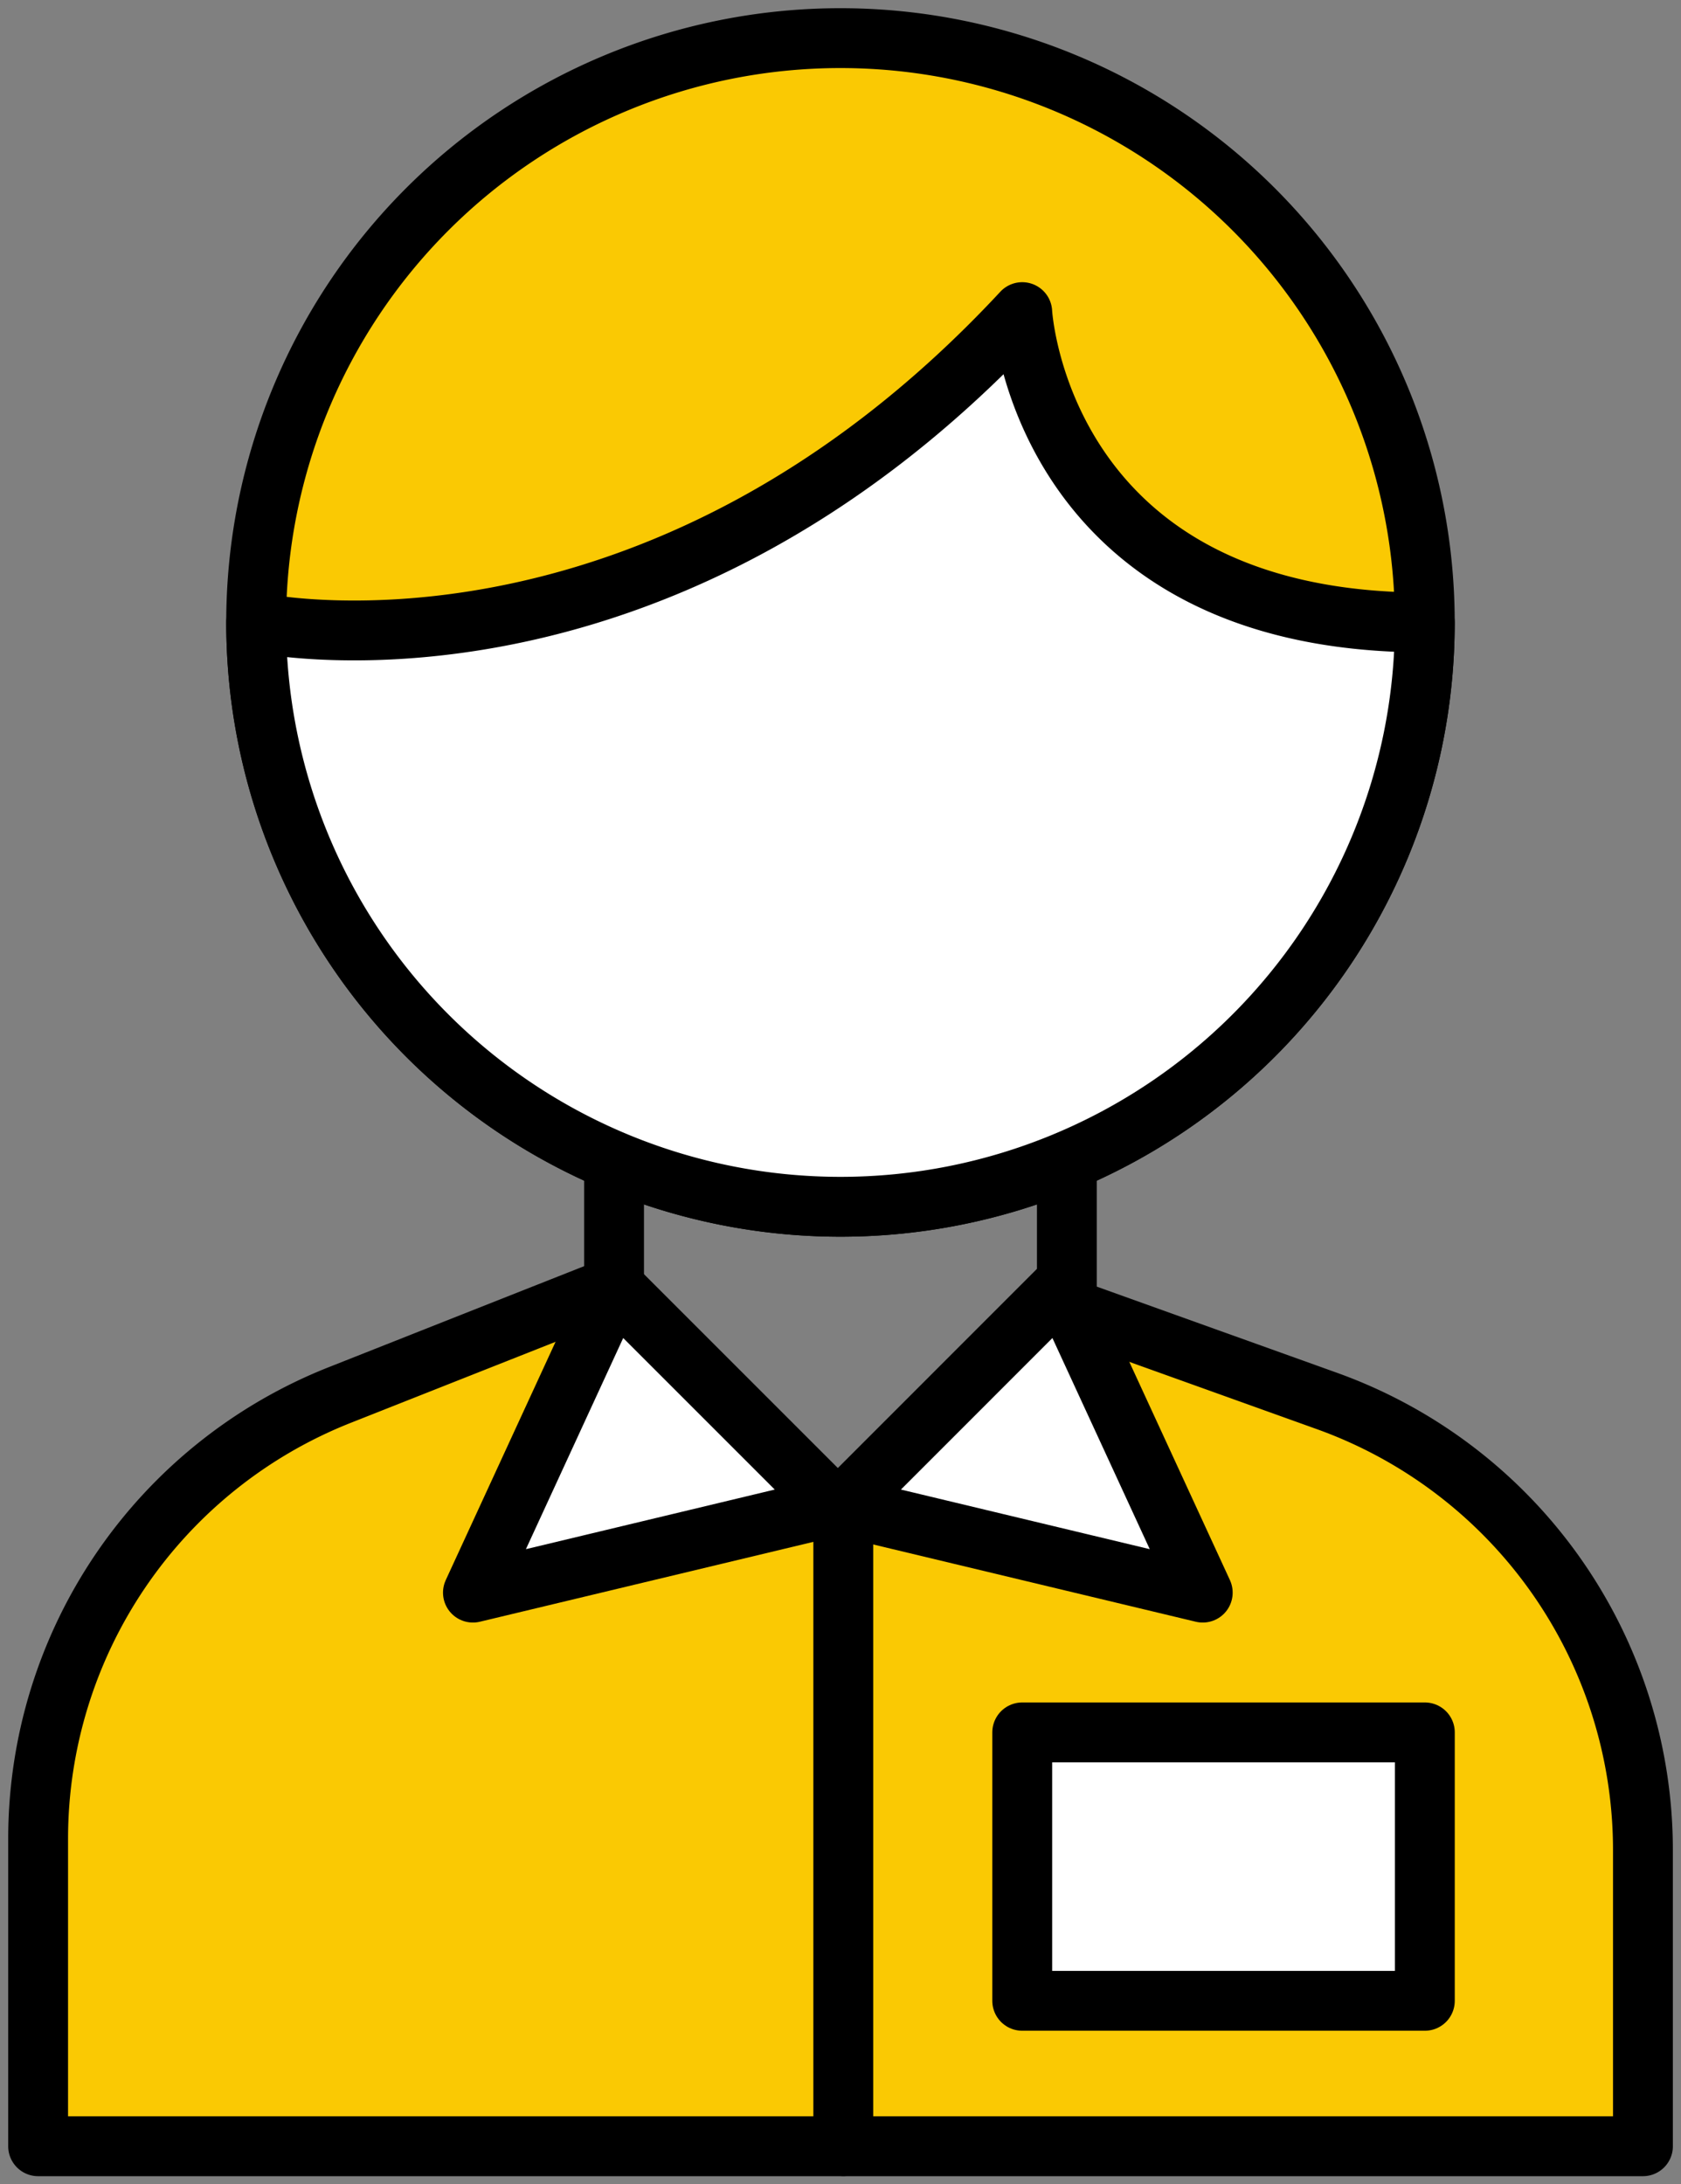 <?xml version="1.0" encoding="UTF-8"?> <svg xmlns="http://www.w3.org/2000/svg" xmlns:xlink="http://www.w3.org/1999/xlink" id="Grupo_39745" data-name="Grupo 39745" width="28.087" height="36.496" viewBox="0 0 28.087 36.496"><rect x="0" y="0" width="28.087" height="36.496" fill="#808080" stroke="none"/><defs><clipPath id="clip-path"><path id="Trazado_16709" data-name="Trazado 16709" d="M0-229.352H28.087v36.5H0Z" transform="translate(0 229.352)" fill="none"></path></clipPath></defs><g id="Grupo_38151" data-name="Grupo 38151" clip-path="url(#clip-path)"><g id="Grupo_38140" data-name="Grupo 38140" transform="translate(0.636 21.495)"><path id="Trazado_16697" data-name="Trazado 16697" d="M-113.791-31.953l-4.343-1.558v-.354l-3.812,3.09-3.756-3.09h0l-4.583,1.813a7.974,7.974,0,0,0-5.04,7.414V-19.5h26.814v-4.947a7.973,7.973,0,0,0-5.281-7.5" transform="translate(135.324 33.865)" fill="#fac903"></path></g><g id="Grupo_38141" data-name="Grupo 38141" transform="translate(0.636 17.36)"><path id="Trazado_16698" data-name="Trazado 16698" d="M-113.791-31.953l-4.343-1.558V-38H-125.7v4.135l-4.583,1.813a7.974,7.974,0,0,0-5.04,7.414V-19.5h26.814v-4.947A7.973,7.973,0,0,0-113.791-31.953Z" transform="translate(135.324 38)" fill="none" stroke="#000" stroke-linecap="round" stroke-linejoin="round" stroke-width="1"></path></g><g id="Grupo_38142" data-name="Grupo 38142" transform="translate(4.28 0.637)"><path id="Trazado_16699" data-name="Trazado 16699" d="M-103.186-51.593a9.763,9.763,0,0,1-9.763,9.763,9.763,9.763,0,0,1-9.763-9.763,9.763,9.763,0,0,1,9.763-9.763,9.763,9.763,0,0,1,9.763,9.763" transform="translate(122.712 61.356)" fill="#fac903"></path></g><g id="Grupo_38143" data-name="Grupo 38143" transform="translate(4.28 0.637)"><path id="Trazado_16700" data-name="Trazado 16700" d="M-103.186-51.593a9.763,9.763,0,0,1-9.763,9.763,9.763,9.763,0,0,1-9.763-9.763,9.763,9.763,0,0,1,9.763-9.763A9.763,9.763,0,0,1-103.186-51.593Z" transform="translate(122.712 61.356)" fill="none" stroke="#000" stroke-linecap="round" stroke-linejoin="round" stroke-width="1"></path></g><g id="Grupo_38144" data-name="Grupo 38144" transform="translate(4.28 5.215)"><path id="Trazado_16701" data-name="Trazado 16701" d="M-67.638,0c-6.166,6.633-12.8,5.185-12.8,5.185a9.763,9.763,0,0,0,9.763,9.763,9.763,9.763,0,0,0,9.763-9.763C-67.358,5.185-67.638,0-67.638,0" transform="translate(80.438)" fill="#fff"></path></g><g id="Grupo_38145" data-name="Grupo 38145" transform="translate(4.28 5.215)"><path id="Trazado_16702" data-name="Trazado 16702" d="M-67.638,0c-6.166,6.633-12.8,5.185-12.8,5.185a9.763,9.763,0,0,0,9.763,9.763,9.763,9.763,0,0,0,9.763-9.763C-67.358,5.185-67.638,0-67.638,0Z" transform="translate(80.438)" fill="none" stroke="#000" stroke-linecap="round" stroke-linejoin="round" stroke-width="1"></path></g><g id="Grupo_38146" data-name="Grupo 38146" transform="translate(7.902 21.495)"><path id="Trazado_16703" data-name="Trazado 16703" d="M-12.458,0l3.671,3.671-6.028,1.444Z" transform="translate(14.815)" fill="#fff"></path></g><g id="Grupo_38147" data-name="Grupo 38147" transform="translate(7.902 21.495)"><path id="Trazado_16704" data-name="Trazado 16704" d="M-12.458,0l3.671,3.671-6.028,1.444Z" transform="translate(14.815)" fill="none" stroke="#000" stroke-linecap="round" stroke-linejoin="round" stroke-width="1"></path></g><g id="Grupo_38148" data-name="Grupo 38148" transform="translate(14.068 21.495)"><path id="Trazado_16705" data-name="Trazado 16705" d="M-19.4,0-23.07,3.671l6.028,1.444Z" transform="translate(23.07)" fill="#fff"></path></g><g id="Grupo_38149" data-name="Grupo 38149" transform="translate(14.068 21.495)"><path id="Trazado_16706" data-name="Trazado 16706" d="M-19.4,0-23.07,3.671l6.028,1.444Z" transform="translate(23.07)" fill="none" stroke="#000" stroke-linecap="round" stroke-linejoin="round" stroke-width="1"></path></g><g id="Grupo_38150" data-name="Grupo 38150" transform="translate(14.09 25.208)"><path id="Trazado_16707" data-name="Trazado 16707" d="M0,0V10.651" fill="#fff" stroke="#000" stroke-linecap="round" stroke-linejoin="round" stroke-width="1"></path></g><path id="Trazado_16708" data-name="Trazado 16708" d="M114.064-42.964h-6.727v-4.485h6.727Z" transform="translate(-90.257 76.394)" fill="#fff" stroke="#000" stroke-linecap="round" stroke-linejoin="round" stroke-width="1"></path></g></svg> 